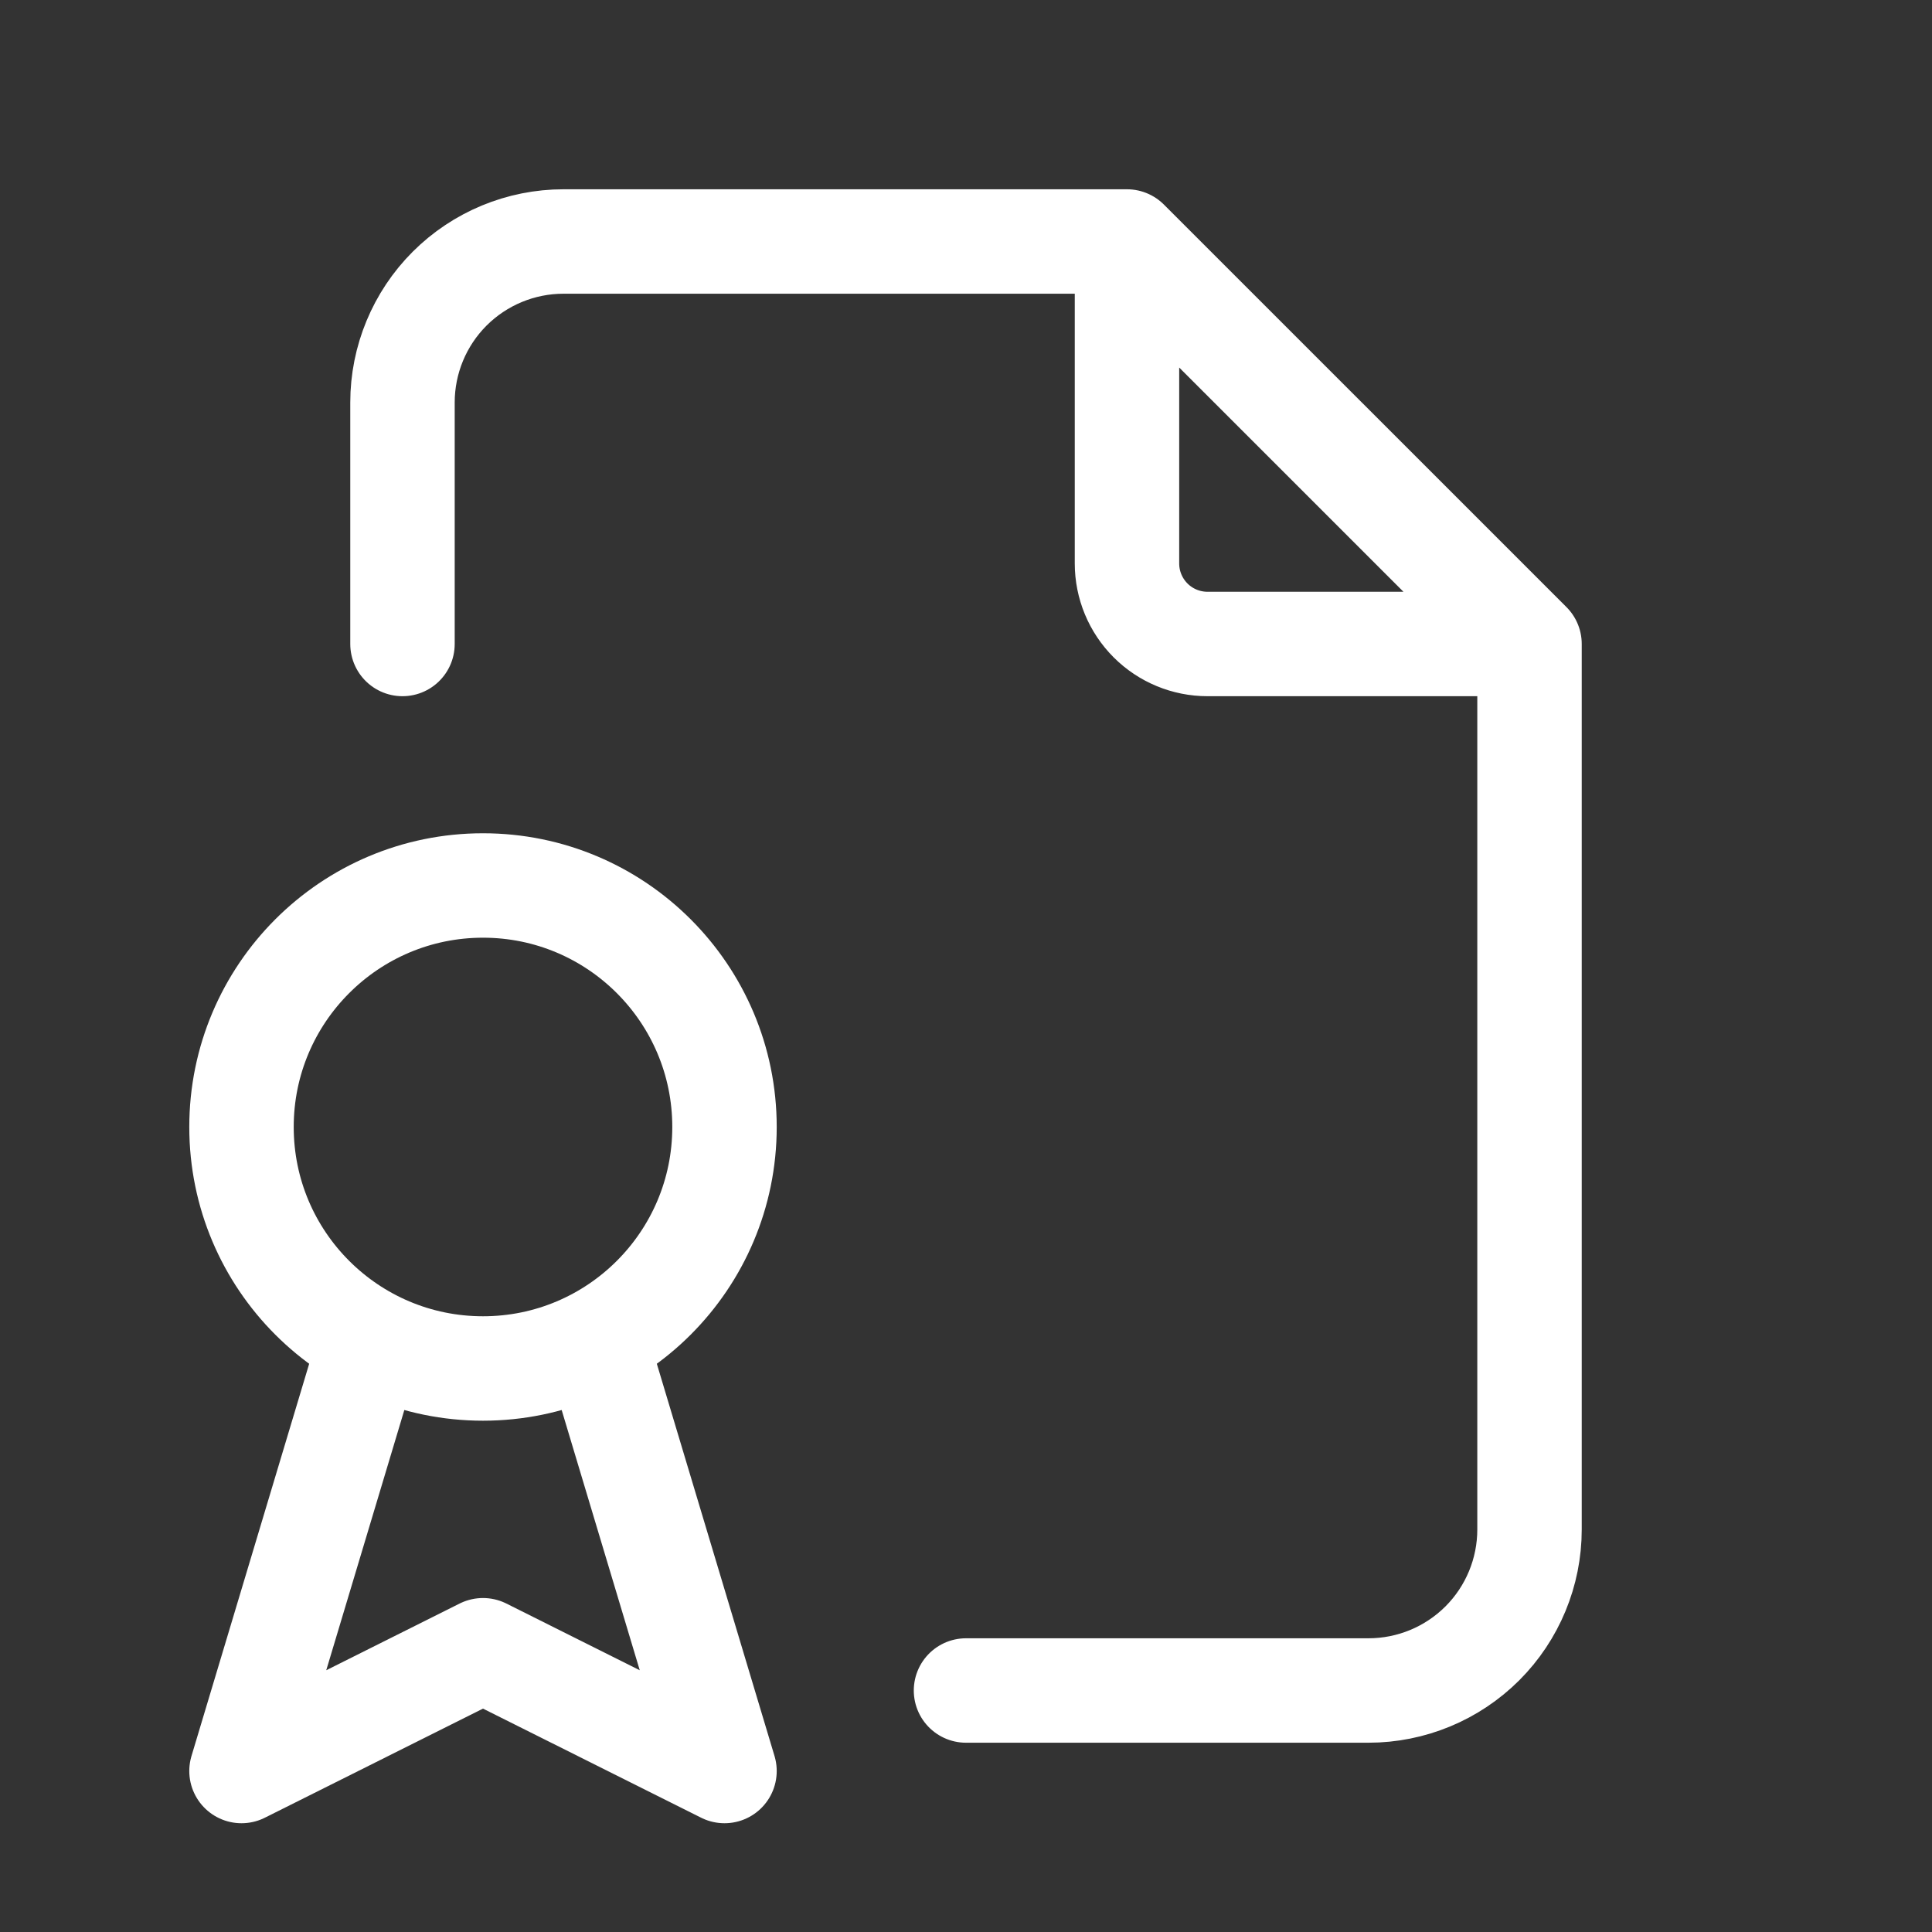 <?xml version="1.0" encoding="UTF-8"?> <svg xmlns="http://www.w3.org/2000/svg" width="37" height="37" viewBox="0 0 37 37" fill="none"><rect x="0" y="0" width="37" height="37" fill="#333333" stroke="none"/> <path d="M21.583 4.625V10.792C21.583 11.2 21.746 11.593 22.035 11.882C22.324 12.171 22.716 12.333 23.125 12.333H29.292M21.583 4.625H10.792C9.974 4.625 9.19 4.95 8.611 5.528C8.033 6.106 7.708 6.891 7.708 7.708V12.333M21.583 4.625L29.292 12.333M29.292 12.333V29.292C29.292 30.109 28.967 30.894 28.389 31.472C27.81 32.05 27.026 32.375 26.208 32.375H18.5M6.938 26.208L4.625 33.917L9.25 31.604L13.875 33.917L11.562 26.208M13.875 21.583C13.875 24.138 11.804 26.208 9.25 26.208C6.696 26.208 4.625 24.138 4.625 21.583C4.625 19.029 6.696 16.958 9.25 16.958C11.804 16.958 13.875 19.029 13.875 21.583Z" stroke="white" stroke-width="2" stroke-linecap="round" stroke-linejoin="round"></path> </svg> 
